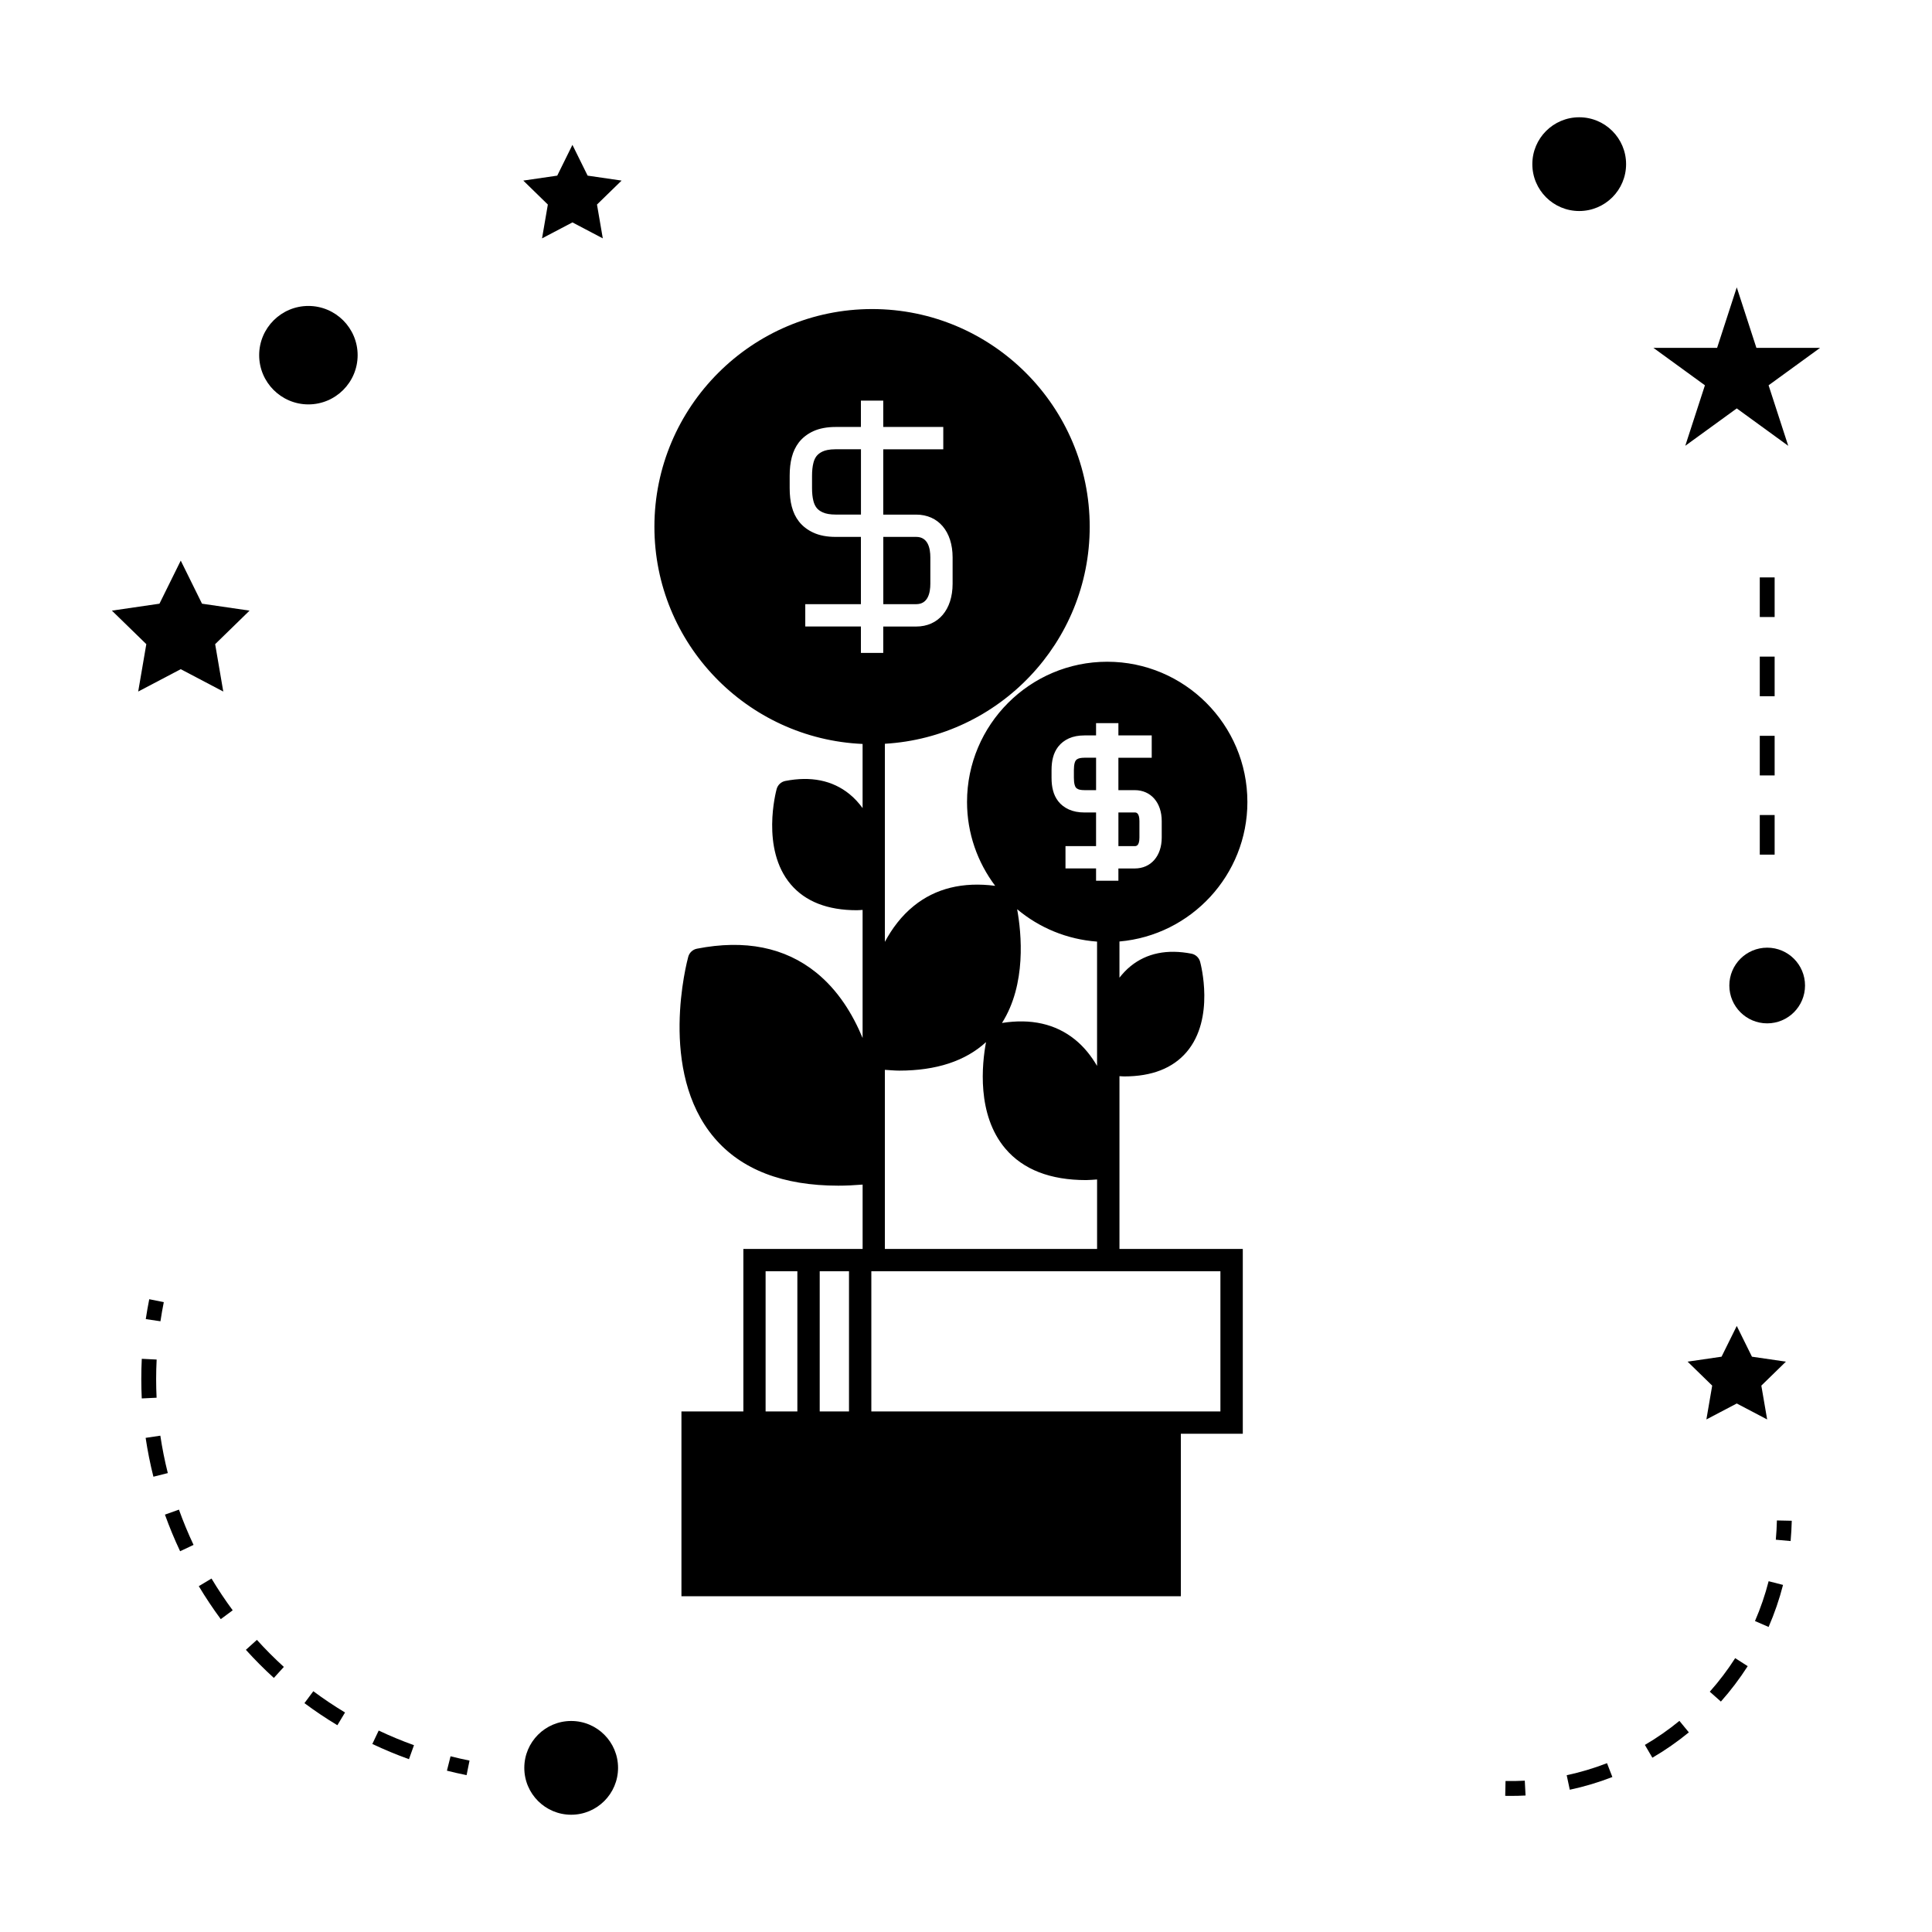 <?xml version="1.0" encoding="UTF-8"?>
<!-- Uploaded to: SVG Repo, www.svgrepo.com, Generator: SVG Repo Mixer Tools -->
<svg fill="#000000" width="800px" height="800px" version="1.1" viewBox="144 144 512 512" xmlns="http://www.w3.org/2000/svg">
 <g>
  <path d="m429.7 345.07c-0.258 0.109-0.469 0.27-0.586 0.426-0.137 0.18-0.246 0.41-0.324 0.707-0.133 0.508-0.199 1.133-0.199 1.895v2.004c0 0.762 0.066 1.387 0.195 1.859 0.082 0.332 0.184 0.555 0.336 0.762 0.109 0.141 0.324 0.289 0.594 0.414 0.211 0.102 0.719 0.258 1.676 0.258h3.082v-8.59h-3.082c-0.953 0-1.473 0.168-1.691 0.266z"/>
  <path d="m445.96 365.95v-4.352c0-2.289-0.934-2.289-1.234-2.289h-4.336v8.918h4.336c0.34 0 1.234 0 1.234-2.277z"/>
  <path d="m390.55 298.68v-6.965c0-2.481-0.652-5.434-3.746-5.434h-8.723v17.828h8.723c3.094 0.004 3.746-2.945 3.746-5.43z"/>
  <path d="m362.03 263.64c-0.699 0.316-1.242 0.73-1.633 1.219-0.371 0.488-0.645 1.055-0.828 1.785-0.25 0.957-0.371 2.109-0.371 3.465v3.211c0 1.355 0.121 2.516 0.367 3.453 0.188 0.738 0.457 1.301 0.84 1.805 0.371 0.484 0.93 0.891 1.645 1.211 0.824 0.379 2.012 0.578 3.41 0.578h6.703v-17.309h-6.703c-1.785 0.004-2.844 0.312-3.43 0.582z"/>
  <path d="m474.57 356.52c0-20.484-16.664-37.152-37.141-37.152-20.484 0-37.156 16.668-37.156 37.152 0 8.344 2.797 16.027 7.461 22.234-8.543-1.105-15.797 0.652-21.574 5.332-3.281 2.648-5.773 6-7.656 9.516v-52.496c30.223-1.77 54.281-26.848 54.281-57.508 0-31.82-25.867-57.695-57.664-57.695-31.812 0-57.695 25.883-57.695 57.695 0 30.949 24.535 56.211 55.172 57.555v17c-0.992-1.355-2.137-2.629-3.496-3.727-4.492-3.633-10.211-4.785-16.988-3.465-1.102 0.219-1.984 1.039-2.289 2.121-0.172 0.645-4.25 15.887 3.731 25.281 3.871 4.555 9.746 6.856 17.52 6.856 0.488 0 1.02-0.062 1.523-0.082v33.941c-2.629-6.344-6.504-12.652-12.281-17.324-8.293-6.703-18.918-8.832-31.629-6.34-1.102 0.219-1.984 1.039-2.289 2.113-0.332 1.227-8.109 30.344 6.891 47.992 7.168 8.445 18.199 12.695 32.863 12.695 2.066 0 4.234-0.109 6.449-0.285v17.051h-31.605v43.059h-16.41v48.98h132.35v-43.066h16.414v-48.973h-32.684v-45.785c0.41 0.012 0.852 0.066 1.254 0.066 7.332 0 12.898-2.172 16.566-6.492 7.551-8.891 3.711-23.301 3.547-23.914-0.301-1.082-1.188-1.898-2.281-2.121-6.434-1.25-11.852-0.152-16.113 3.289-1.133 0.918-2.109 1.961-2.977 3.074v-9.594c18.957-1.645 33.906-17.59 33.906-36.984zm-119.26 161.52h-8.418v-37.145h8.418zm13.684 0h-7.762v-37.145h7.762zm44.559-133.09c5.82 4.887 13.152 7.996 21.18 8.586v32.938c-1.516-2.578-3.41-5.012-5.856-6.984-5.152-4.16-11.66-5.609-19.34-4.394 6.508-10.254 5.176-23.746 4.016-30.145zm-31.289 42.777c9.852 0 17.57-2.535 23.043-7.559-1.07 5.75-2.523 19.223 5.133 28.238 4.707 5.543 11.887 8.328 21.379 8.328 0.93 0 1.945-0.109 2.918-0.164v18.41l-56.238 0.004v-47.465c1.262 0.07 2.57 0.207 3.766 0.207zm-10.113-110.71v-6.992h-14.746v-5.914h14.746v-17.828h-6.703c-2.277 0-4.25-0.371-5.867-1.113-1.594-0.73-2.891-1.727-3.856-2.969-0.887-1.148-1.5-2.434-1.891-3.938-0.379-1.434-0.562-3.055-0.562-4.945v-3.211c0-1.883 0.184-3.512 0.566-4.953 0.383-1.484 0.996-2.769 1.875-3.922 0.992-1.266 2.293-2.262 3.863-2.981 1.625-0.73 3.602-1.102 5.871-1.102h6.703v-6.984h5.918v6.984h15.91v5.918h-15.91v17.309h8.723c5.867 0 9.66 4.457 9.66 11.348v6.965c0 6.891-3.793 11.348-9.66 11.348h-8.723v6.992h-5.918zm95.27 163.88v37.145h-92.508v-37.145zm-27.035-106.75v3.258h-5.918v-3.258h-8.102v-5.914h8.102v-8.918h-3.082c-1.578 0-2.961-0.27-4.113-0.789-1.172-0.531-2.121-1.266-2.84-2.195-0.656-0.855-1.105-1.793-1.379-2.875-0.258-0.949-0.383-2.062-0.383-3.352v-2.004c0-1.297 0.125-2.41 0.395-3.394 0.262-1.027 0.723-1.996 1.363-2.824 0.734-0.945 1.684-1.676 2.832-2.199 1.18-0.531 2.555-0.789 4.125-0.789h3.082v-3.254h5.918v3.254h8.832v5.914h-8.832v8.59h4.336c4.277 0 7.148 3.301 7.148 8.203v4.352c0 4.906-2.871 8.199-7.148 8.199l-4.336 0.004z"/>
  <path d="m307.79 612.5c0 6.859-5.559 12.422-12.422 12.422-6.859 0-12.422-5.562-12.422-12.422s5.562-12.422 12.422-12.422c6.863 0 12.422 5.562 12.422 12.422"/>
  <path d="m191.9 321.34 11.27 5.926-2.152-12.559 9.117-8.883-12.598-1.84-5.637-11.418-5.641 11.418-12.605 1.84 9.121 8.883-2.152 12.559z"/>
  <path d="m295.7 182.39-4.027 8.156-8.996 1.312 6.508 6.348-1.539 8.965 8.055-4.231 8.047 4.231-1.539-8.965 6.519-6.348-9-1.312z"/>
  <path d="m604.26 515.94 8.051 4.227-1.539-8.965 6.516-6.352-9.004-1.312-4.023-8.148-4.031 8.148-9 1.312 6.519 6.352-1.539 8.965z"/>
  <path d="m604.26 220.15-5.211 16.043h-16.867l13.641 9.914-5.207 16.031 13.645-9.906 13.641 9.914-5.207-16.039 13.641-9.914h-16.867z"/>
  <path d="m574.93 187.5c0 6.863-5.562 12.422-12.422 12.422-6.859 0-12.422-5.559-12.422-12.422 0-6.859 5.562-12.422 12.422-12.422 6.859 0 12.422 5.562 12.422 12.422"/>
  <path d="m622.35 405.17c0 5.539-4.488 10.031-10.027 10.031-5.539 0-10.031-4.492-10.031-10.031s4.492-10.027 10.031-10.027c5.539 0 10.027 4.488 10.027 10.027"/>
  <path d="m225.73 225.08c-7.195 0-13.047 5.852-13.047 13.043 0 7.195 5.852 13.047 13.047 13.047 7.195 0 13.047-5.852 13.047-13.047 0-7.191-5.852-13.043-13.047-13.043z"/>
  <path d="m262.44 613.25c1.715 0.438 3.457 0.824 5.211 1.18l0.777-3.856c-1.695-0.34-3.375-0.719-5.027-1.141z"/>
  <path d="m185.38 509.43c0-1.707 0.047-3.418 0.133-5.137l-3.938-0.195c-0.09 1.785-0.133 3.559-0.133 5.332 0 1.727 0.043 3.453 0.125 5.168l3.93-0.188c-0.078-1.656-0.117-3.316-0.117-4.981z"/>
  <path d="m186.49 524.47-3.894 0.578c0.516 3.441 1.203 6.906 2.059 10.297l3.816-0.961c-0.82-3.262-1.484-6.594-1.98-9.914z"/>
  <path d="m196.68 564.35c1.793 2.992 3.754 5.934 5.824 8.738l3.164-2.34c-2-2.703-3.883-5.535-5.617-8.418z"/>
  <path d="m242.67 606.17c3.16 1.496 6.422 2.852 9.707 4.031l1.332-3.707c-3.168-1.133-6.312-2.441-9.352-3.879z"/>
  <path d="m187.71 545.39c1.176 3.269 2.523 6.535 4.023 9.703l3.559-1.68c-1.441-3.055-2.746-6.199-3.871-9.348z"/>
  <path d="m224.68 595.35c2.809 2.09 5.746 4.059 8.727 5.852l2.031-3.375c-2.871-1.727-5.699-3.621-8.406-5.637z"/>
  <path d="m209.16 581.22c2.336 2.586 4.828 5.098 7.414 7.445l2.648-2.914c-2.492-2.273-4.894-4.68-7.141-7.168z"/>
  <path d="m186.52 494.15c0.258-1.691 0.547-3.387 0.887-5.074l-3.856-0.77c-0.352 1.758-0.656 3.512-0.922 5.269z"/>
  <path d="m614.61 552.04 3.922 0.355c0.156-1.777 0.262-3.574 0.305-5.379l-3.938-0.082c-0.043 1.715-0.137 3.414-0.289 5.106z"/>
  <path d="m559.19 614.45 0.82 3.848c3.824-0.812 7.621-1.945 11.285-3.371l-1.422-3.668c-3.469 1.348-7.062 2.418-10.684 3.191z"/>
  <path d="m579.91 606.42 1.984 3.394c3.387-1.973 6.633-4.234 9.668-6.719l-2.5-3.043c-2.871 2.352-5.945 4.5-9.152 6.367z"/>
  <path d="m597.11 592.32 2.945 2.613c2.609-2.938 5-6.098 7.106-9.383l-3.32-2.121c-1.992 3.117-4.258 6.109-6.731 8.891z"/>
  <path d="m609.09 573.59 3.609 1.57c1.562-3.602 2.852-7.344 3.824-11.141l-3.816-0.98c-0.926 3.598-2.141 7.148-3.617 10.551z"/>
  <path d="m542.98 615.98-0.082 3.938c0.516 0.012 1.02 0.016 1.527 0.016 1.289 0 2.582-0.035 3.863-0.105l-0.203-3.93c-1.691 0.086-3.387 0.117-5.106 0.082z"/>
  <path d="m610.36 359.99h3.938v10.496h-3.938z"/>
  <path d="m610.36 339h3.938v10.496h-3.938z"/>
  <path d="m610.36 297.02h3.938v10.496h-3.938z"/>
  <path d="m610.36 318.01h3.938v10.496h-3.938z"/>
 </g>
</svg>